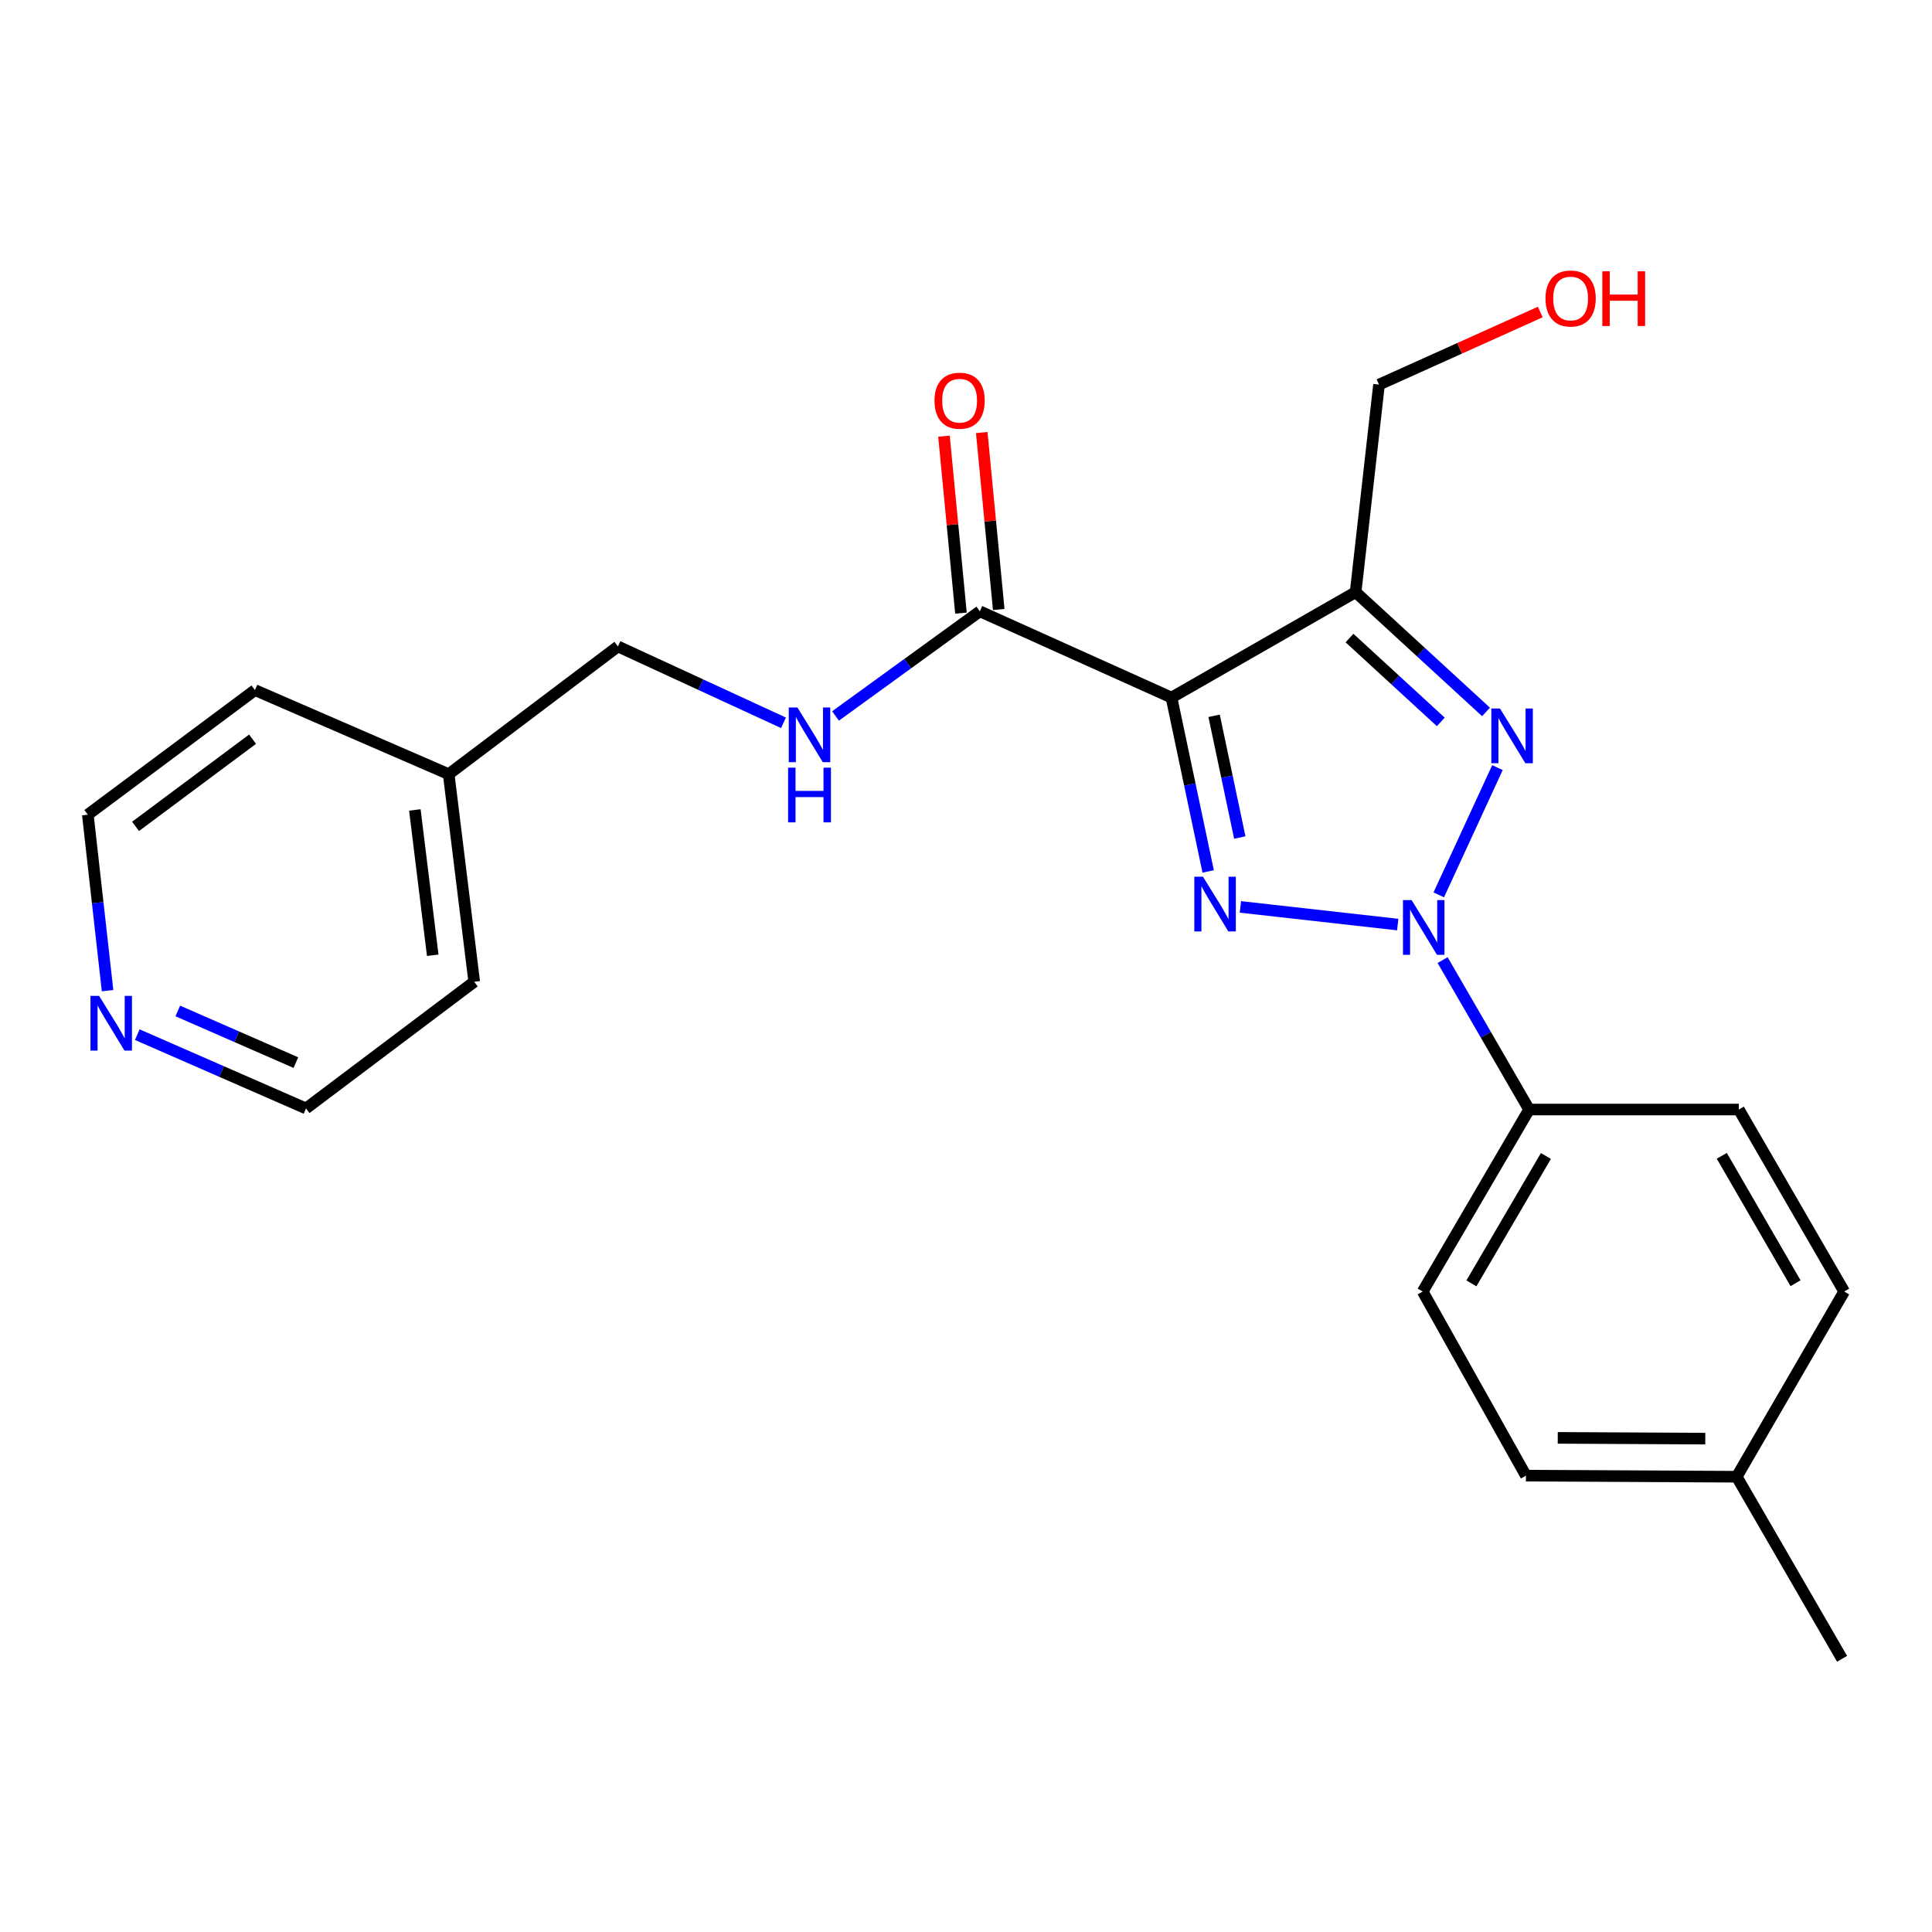 <?xml version='1.0' encoding='iso-8859-1'?>
<svg version='1.1' baseProfile='full'
              xmlns='http://www.w3.org/2000/svg'
                      xmlns:rdkit='http://www.rdkit.org/xml'
                      xmlns:xlink='http://www.w3.org/1999/xlink'
                  xml:space='preserve'
width='1000px' height='1000px' viewBox='0 0 1000 1000'>
<!-- END OF HEADER -->
<rect style='opacity:1.0;fill:#FFFFFF;stroke:none' width='1000' height='1000' x='0' y='0'> </rect>
<path class='bond-0' d='M 723.46,478.552 L 642.035,469.413' style='fill:none;fill-rule:evenodd;stroke:#0000FF;stroke-width:6px;stroke-linecap:butt;stroke-linejoin:miter;stroke-opacity:1' />
<path class='bond-2' d='M 744.707,463.172 L 775.079,397.313' style='fill:none;fill-rule:evenodd;stroke:#0000FF;stroke-width:6px;stroke-linecap:butt;stroke-linejoin:miter;stroke-opacity:1' />
<path class='bond-5' d='M 746.692,496.944 L 769.08,535.614' style='fill:none;fill-rule:evenodd;stroke:#0000FF;stroke-width:6px;stroke-linecap:butt;stroke-linejoin:miter;stroke-opacity:1' />
<path class='bond-5' d='M 769.08,535.614 L 791.469,574.284' style='fill:none;fill-rule:evenodd;stroke:#000000;stroke-width:6px;stroke-linecap:butt;stroke-linejoin:miter;stroke-opacity:1' />
<path class='bond-1' d='M 625.35,451.05 L 615.852,406.057' style='fill:none;fill-rule:evenodd;stroke:#0000FF;stroke-width:6px;stroke-linecap:butt;stroke-linejoin:miter;stroke-opacity:1' />
<path class='bond-1' d='M 615.852,406.057 L 606.354,361.064' style='fill:none;fill-rule:evenodd;stroke:#000000;stroke-width:6px;stroke-linecap:butt;stroke-linejoin:miter;stroke-opacity:1' />
<path class='bond-1' d='M 641.716,433.496 L 635.067,402.001' style='fill:none;fill-rule:evenodd;stroke:#0000FF;stroke-width:6px;stroke-linecap:butt;stroke-linejoin:miter;stroke-opacity:1' />
<path class='bond-1' d='M 635.067,402.001 L 628.418,370.505' style='fill:none;fill-rule:evenodd;stroke:#000000;stroke-width:6px;stroke-linecap:butt;stroke-linejoin:miter;stroke-opacity:1' />
<path class='bond-4' d='M 606.354,361.064 L 507.168,316.419' style='fill:none;fill-rule:evenodd;stroke:#000000;stroke-width:6px;stroke-linecap:butt;stroke-linejoin:miter;stroke-opacity:1' />
<path class='bond-23' d='M 606.354,361.064 L 701.666,306.49' style='fill:none;fill-rule:evenodd;stroke:#000000;stroke-width:6px;stroke-linecap:butt;stroke-linejoin:miter;stroke-opacity:1' />
<path class='bond-3' d='M 769.164,368.496 L 735.415,337.493' style='fill:none;fill-rule:evenodd;stroke:#0000FF;stroke-width:6px;stroke-linecap:butt;stroke-linejoin:miter;stroke-opacity:1' />
<path class='bond-3' d='M 735.415,337.493 L 701.666,306.49' style='fill:none;fill-rule:evenodd;stroke:#000000;stroke-width:6px;stroke-linecap:butt;stroke-linejoin:miter;stroke-opacity:1' />
<path class='bond-3' d='M 745.754,373.658 L 722.13,351.956' style='fill:none;fill-rule:evenodd;stroke:#0000FF;stroke-width:6px;stroke-linecap:butt;stroke-linejoin:miter;stroke-opacity:1' />
<path class='bond-3' d='M 722.13,351.956 L 698.505,330.254' style='fill:none;fill-rule:evenodd;stroke:#000000;stroke-width:6px;stroke-linecap:butt;stroke-linejoin:miter;stroke-opacity:1' />
<path class='bond-11' d='M 701.666,306.49 L 713.777,199.067' style='fill:none;fill-rule:evenodd;stroke:#000000;stroke-width:6px;stroke-linecap:butt;stroke-linejoin:miter;stroke-opacity:1' />
<path class='bond-6' d='M 507.168,316.419 L 469.816,343.5' style='fill:none;fill-rule:evenodd;stroke:#000000;stroke-width:6px;stroke-linecap:butt;stroke-linejoin:miter;stroke-opacity:1' />
<path class='bond-6' d='M 469.816,343.5 L 432.464,370.581' style='fill:none;fill-rule:evenodd;stroke:#0000FF;stroke-width:6px;stroke-linecap:butt;stroke-linejoin:miter;stroke-opacity:1' />
<path class='bond-7' d='M 516.942,315.48 L 512.545,269.679' style='fill:none;fill-rule:evenodd;stroke:#000000;stroke-width:6px;stroke-linecap:butt;stroke-linejoin:miter;stroke-opacity:1' />
<path class='bond-7' d='M 512.545,269.679 L 508.149,223.877' style='fill:none;fill-rule:evenodd;stroke:#FF0000;stroke-width:6px;stroke-linecap:butt;stroke-linejoin:miter;stroke-opacity:1' />
<path class='bond-7' d='M 497.394,317.357 L 492.997,271.556' style='fill:none;fill-rule:evenodd;stroke:#000000;stroke-width:6px;stroke-linecap:butt;stroke-linejoin:miter;stroke-opacity:1' />
<path class='bond-7' d='M 492.997,271.556 L 488.6,225.754' style='fill:none;fill-rule:evenodd;stroke:#FF0000;stroke-width:6px;stroke-linecap:butt;stroke-linejoin:miter;stroke-opacity:1' />
<path class='bond-9' d='M 791.469,574.284 L 736.383,668.495' style='fill:none;fill-rule:evenodd;stroke:#000000;stroke-width:6px;stroke-linecap:butt;stroke-linejoin:miter;stroke-opacity:1' />
<path class='bond-9' d='M 800.159,598.328 L 761.599,664.276' style='fill:none;fill-rule:evenodd;stroke:#000000;stroke-width:6px;stroke-linecap:butt;stroke-linejoin:miter;stroke-opacity:1' />
<path class='bond-10' d='M 791.469,574.284 L 900.016,574.284' style='fill:none;fill-rule:evenodd;stroke:#000000;stroke-width:6px;stroke-linecap:butt;stroke-linejoin:miter;stroke-opacity:1' />
<path class='bond-12' d='M 405.532,374.128 L 362.685,354.362' style='fill:none;fill-rule:evenodd;stroke:#0000FF;stroke-width:6px;stroke-linecap:butt;stroke-linejoin:miter;stroke-opacity:1' />
<path class='bond-12' d='M 362.685,354.362 L 319.838,334.595' style='fill:none;fill-rule:evenodd;stroke:#000000;stroke-width:6px;stroke-linecap:butt;stroke-linejoin:miter;stroke-opacity:1' />
<path class='bond-8' d='M 71.056,535.539 L 114.716,554.633' style='fill:none;fill-rule:evenodd;stroke:#0000FF;stroke-width:6px;stroke-linecap:butt;stroke-linejoin:miter;stroke-opacity:1' />
<path class='bond-8' d='M 114.716,554.633 L 158.376,573.728' style='fill:none;fill-rule:evenodd;stroke:#000000;stroke-width:6px;stroke-linecap:butt;stroke-linejoin:miter;stroke-opacity:1' />
<path class='bond-8' d='M 92.023,523.274 L 122.585,536.64' style='fill:none;fill-rule:evenodd;stroke:#0000FF;stroke-width:6px;stroke-linecap:butt;stroke-linejoin:miter;stroke-opacity:1' />
<path class='bond-8' d='M 122.585,536.64 L 153.147,550.006' style='fill:none;fill-rule:evenodd;stroke:#000000;stroke-width:6px;stroke-linecap:butt;stroke-linejoin:miter;stroke-opacity:1' />
<path class='bond-25' d='M 55.672,512.763 L 50.563,467.211' style='fill:none;fill-rule:evenodd;stroke:#0000FF;stroke-width:6px;stroke-linecap:butt;stroke-linejoin:miter;stroke-opacity:1' />
<path class='bond-25' d='M 50.563,467.211 L 45.455,421.66' style='fill:none;fill-rule:evenodd;stroke:#000000;stroke-width:6px;stroke-linecap:butt;stroke-linejoin:miter;stroke-opacity:1' />
<path class='bond-14' d='M 736.383,668.495 L 789.822,763.796' style='fill:none;fill-rule:evenodd;stroke:#000000;stroke-width:6px;stroke-linecap:butt;stroke-linejoin:miter;stroke-opacity:1' />
<path class='bond-13' d='M 900.016,574.284 L 954.545,668.495' style='fill:none;fill-rule:evenodd;stroke:#000000;stroke-width:6px;stroke-linecap:butt;stroke-linejoin:miter;stroke-opacity:1' />
<path class='bond-13' d='M 891.198,598.253 L 929.369,664.201' style='fill:none;fill-rule:evenodd;stroke:#000000;stroke-width:6px;stroke-linecap:butt;stroke-linejoin:miter;stroke-opacity:1' />
<path class='bond-17' d='M 713.777,199.067 L 755.505,180.283' style='fill:none;fill-rule:evenodd;stroke:#000000;stroke-width:6px;stroke-linecap:butt;stroke-linejoin:miter;stroke-opacity:1' />
<path class='bond-17' d='M 755.505,180.283 L 797.232,161.499' style='fill:none;fill-rule:evenodd;stroke:#FF0000;stroke-width:6px;stroke-linecap:butt;stroke-linejoin:miter;stroke-opacity:1' />
<path class='bond-16' d='M 319.838,334.595 L 232.239,400.712' style='fill:none;fill-rule:evenodd;stroke:#000000;stroke-width:6px;stroke-linecap:butt;stroke-linejoin:miter;stroke-opacity:1' />
<path class='bond-15' d='M 954.545,668.495 L 898.925,764.353' style='fill:none;fill-rule:evenodd;stroke:#000000;stroke-width:6px;stroke-linecap:butt;stroke-linejoin:miter;stroke-opacity:1' />
<path class='bond-24' d='M 789.822,763.796 L 898.925,764.353' style='fill:none;fill-rule:evenodd;stroke:#000000;stroke-width:6px;stroke-linecap:butt;stroke-linejoin:miter;stroke-opacity:1' />
<path class='bond-24' d='M 806.287,744.241 L 882.659,744.631' style='fill:none;fill-rule:evenodd;stroke:#000000;stroke-width:6px;stroke-linecap:butt;stroke-linejoin:miter;stroke-opacity:1' />
<path class='bond-22' d='M 898.925,764.353 L 953.454,858.596' style='fill:none;fill-rule:evenodd;stroke:#000000;stroke-width:6px;stroke-linecap:butt;stroke-linejoin:miter;stroke-opacity:1' />
<path class='bond-20' d='M 232.239,400.712 L 131.962,357.191' style='fill:none;fill-rule:evenodd;stroke:#000000;stroke-width:6px;stroke-linecap:butt;stroke-linejoin:miter;stroke-opacity:1' />
<path class='bond-21' d='M 232.239,400.712 L 245.451,508.167' style='fill:none;fill-rule:evenodd;stroke:#000000;stroke-width:6px;stroke-linecap:butt;stroke-linejoin:miter;stroke-opacity:1' />
<path class='bond-21' d='M 214.729,419.227 L 223.978,494.446' style='fill:none;fill-rule:evenodd;stroke:#000000;stroke-width:6px;stroke-linecap:butt;stroke-linejoin:miter;stroke-opacity:1' />
<path class='bond-18' d='M 45.455,421.66 L 131.962,357.191' style='fill:none;fill-rule:evenodd;stroke:#000000;stroke-width:6px;stroke-linecap:butt;stroke-linejoin:miter;stroke-opacity:1' />
<path class='bond-18' d='M 70.166,427.736 L 130.721,382.608' style='fill:none;fill-rule:evenodd;stroke:#000000;stroke-width:6px;stroke-linecap:butt;stroke-linejoin:miter;stroke-opacity:1' />
<path class='bond-19' d='M 158.376,573.728 L 245.451,508.167' style='fill:none;fill-rule:evenodd;stroke:#000000;stroke-width:6px;stroke-linecap:butt;stroke-linejoin:miter;stroke-opacity:1' />
<path  class='atom-0' d='M 730.657 465.902
L 739.937 480.902
Q 740.857 482.382, 742.337 485.062
Q 743.817 487.742, 743.897 487.902
L 743.897 465.902
L 747.657 465.902
L 747.657 494.222
L 743.777 494.222
L 733.817 477.822
Q 732.657 475.902, 731.417 473.702
Q 730.217 471.502, 729.857 470.822
L 729.857 494.222
L 726.177 494.222
L 726.177 465.902
L 730.657 465.902
' fill='#0000FF'/>
<path  class='atom-1' d='M 622.656 453.781
L 631.936 468.781
Q 632.856 470.261, 634.336 472.941
Q 635.816 475.621, 635.896 475.781
L 635.896 453.781
L 639.656 453.781
L 639.656 482.101
L 635.776 482.101
L 625.816 465.701
Q 624.656 463.781, 623.416 461.581
Q 622.216 459.381, 621.856 458.701
L 621.856 482.101
L 618.176 482.101
L 618.176 453.781
L 622.656 453.781
' fill='#0000FF'/>
<path  class='atom-3' d='M 776.393 366.728
L 785.673 381.728
Q 786.593 383.208, 788.073 385.888
Q 789.553 388.568, 789.633 388.728
L 789.633 366.728
L 793.393 366.728
L 793.393 395.048
L 789.513 395.048
L 779.553 378.648
Q 778.393 376.728, 777.153 374.528
Q 775.953 372.328, 775.593 371.648
L 775.593 395.048
L 771.913 395.048
L 771.913 366.728
L 776.393 366.728
' fill='#0000FF'/>
<path  class='atom-7' d='M 412.742 366.182
L 422.022 381.182
Q 422.942 382.662, 424.422 385.342
Q 425.902 388.022, 425.982 388.182
L 425.982 366.182
L 429.742 366.182
L 429.742 394.502
L 425.862 394.502
L 415.902 378.102
Q 414.742 376.182, 413.502 373.982
Q 412.302 371.782, 411.942 371.102
L 411.942 394.502
L 408.262 394.502
L 408.262 366.182
L 412.742 366.182
' fill='#0000FF'/>
<path  class='atom-7' d='M 407.922 397.334
L 411.762 397.334
L 411.762 409.374
L 426.242 409.374
L 426.242 397.334
L 430.082 397.334
L 430.082 425.654
L 426.242 425.654
L 426.242 412.574
L 411.762 412.574
L 411.762 425.654
L 407.922 425.654
L 407.922 397.334
' fill='#0000FF'/>
<path  class='atom-8' d='M 483.694 207.396
Q 483.694 200.596, 487.054 196.796
Q 490.414 192.996, 496.694 192.996
Q 502.974 192.996, 506.334 196.796
Q 509.694 200.596, 509.694 207.396
Q 509.694 214.276, 506.294 218.196
Q 502.894 222.076, 496.694 222.076
Q 490.454 222.076, 487.054 218.196
Q 483.694 214.316, 483.694 207.396
M 496.694 218.876
Q 501.014 218.876, 503.334 215.996
Q 505.694 213.076, 505.694 207.396
Q 505.694 201.836, 503.334 199.036
Q 501.014 196.196, 496.694 196.196
Q 492.374 196.196, 490.014 198.996
Q 487.694 201.796, 487.694 207.396
Q 487.694 213.116, 490.014 215.996
Q 492.374 218.876, 496.694 218.876
' fill='#FF0000'/>
<path  class='atom-9' d='M 51.305 515.479
L 60.585 530.479
Q 61.505 531.959, 62.985 534.639
Q 64.465 537.319, 64.545 537.479
L 64.545 515.479
L 68.305 515.479
L 68.305 543.799
L 64.425 543.799
L 54.465 527.399
Q 53.305 525.479, 52.065 523.279
Q 50.865 521.079, 50.505 520.399
L 50.505 543.799
L 46.825 543.799
L 46.825 515.479
L 51.305 515.479
' fill='#0000FF'/>
<path  class='atom-18' d='M 799.951 154.502
Q 799.951 147.702, 803.311 143.902
Q 806.671 140.102, 812.951 140.102
Q 819.231 140.102, 822.591 143.902
Q 825.951 147.702, 825.951 154.502
Q 825.951 161.382, 822.551 165.302
Q 819.151 169.182, 812.951 169.182
Q 806.711 169.182, 803.311 165.302
Q 799.951 161.422, 799.951 154.502
M 812.951 165.982
Q 817.271 165.982, 819.591 163.102
Q 821.951 160.182, 821.951 154.502
Q 821.951 148.942, 819.591 146.142
Q 817.271 143.302, 812.951 143.302
Q 808.631 143.302, 806.271 146.102
Q 803.951 148.902, 803.951 154.502
Q 803.951 160.222, 806.271 163.102
Q 808.631 165.982, 812.951 165.982
' fill='#FF0000'/>
<path  class='atom-18' d='M 829.351 140.422
L 833.191 140.422
L 833.191 152.462
L 847.671 152.462
L 847.671 140.422
L 851.511 140.422
L 851.511 168.742
L 847.671 168.742
L 847.671 155.662
L 833.191 155.662
L 833.191 168.742
L 829.351 168.742
L 829.351 140.422
' fill='#FF0000'/>
</svg>
